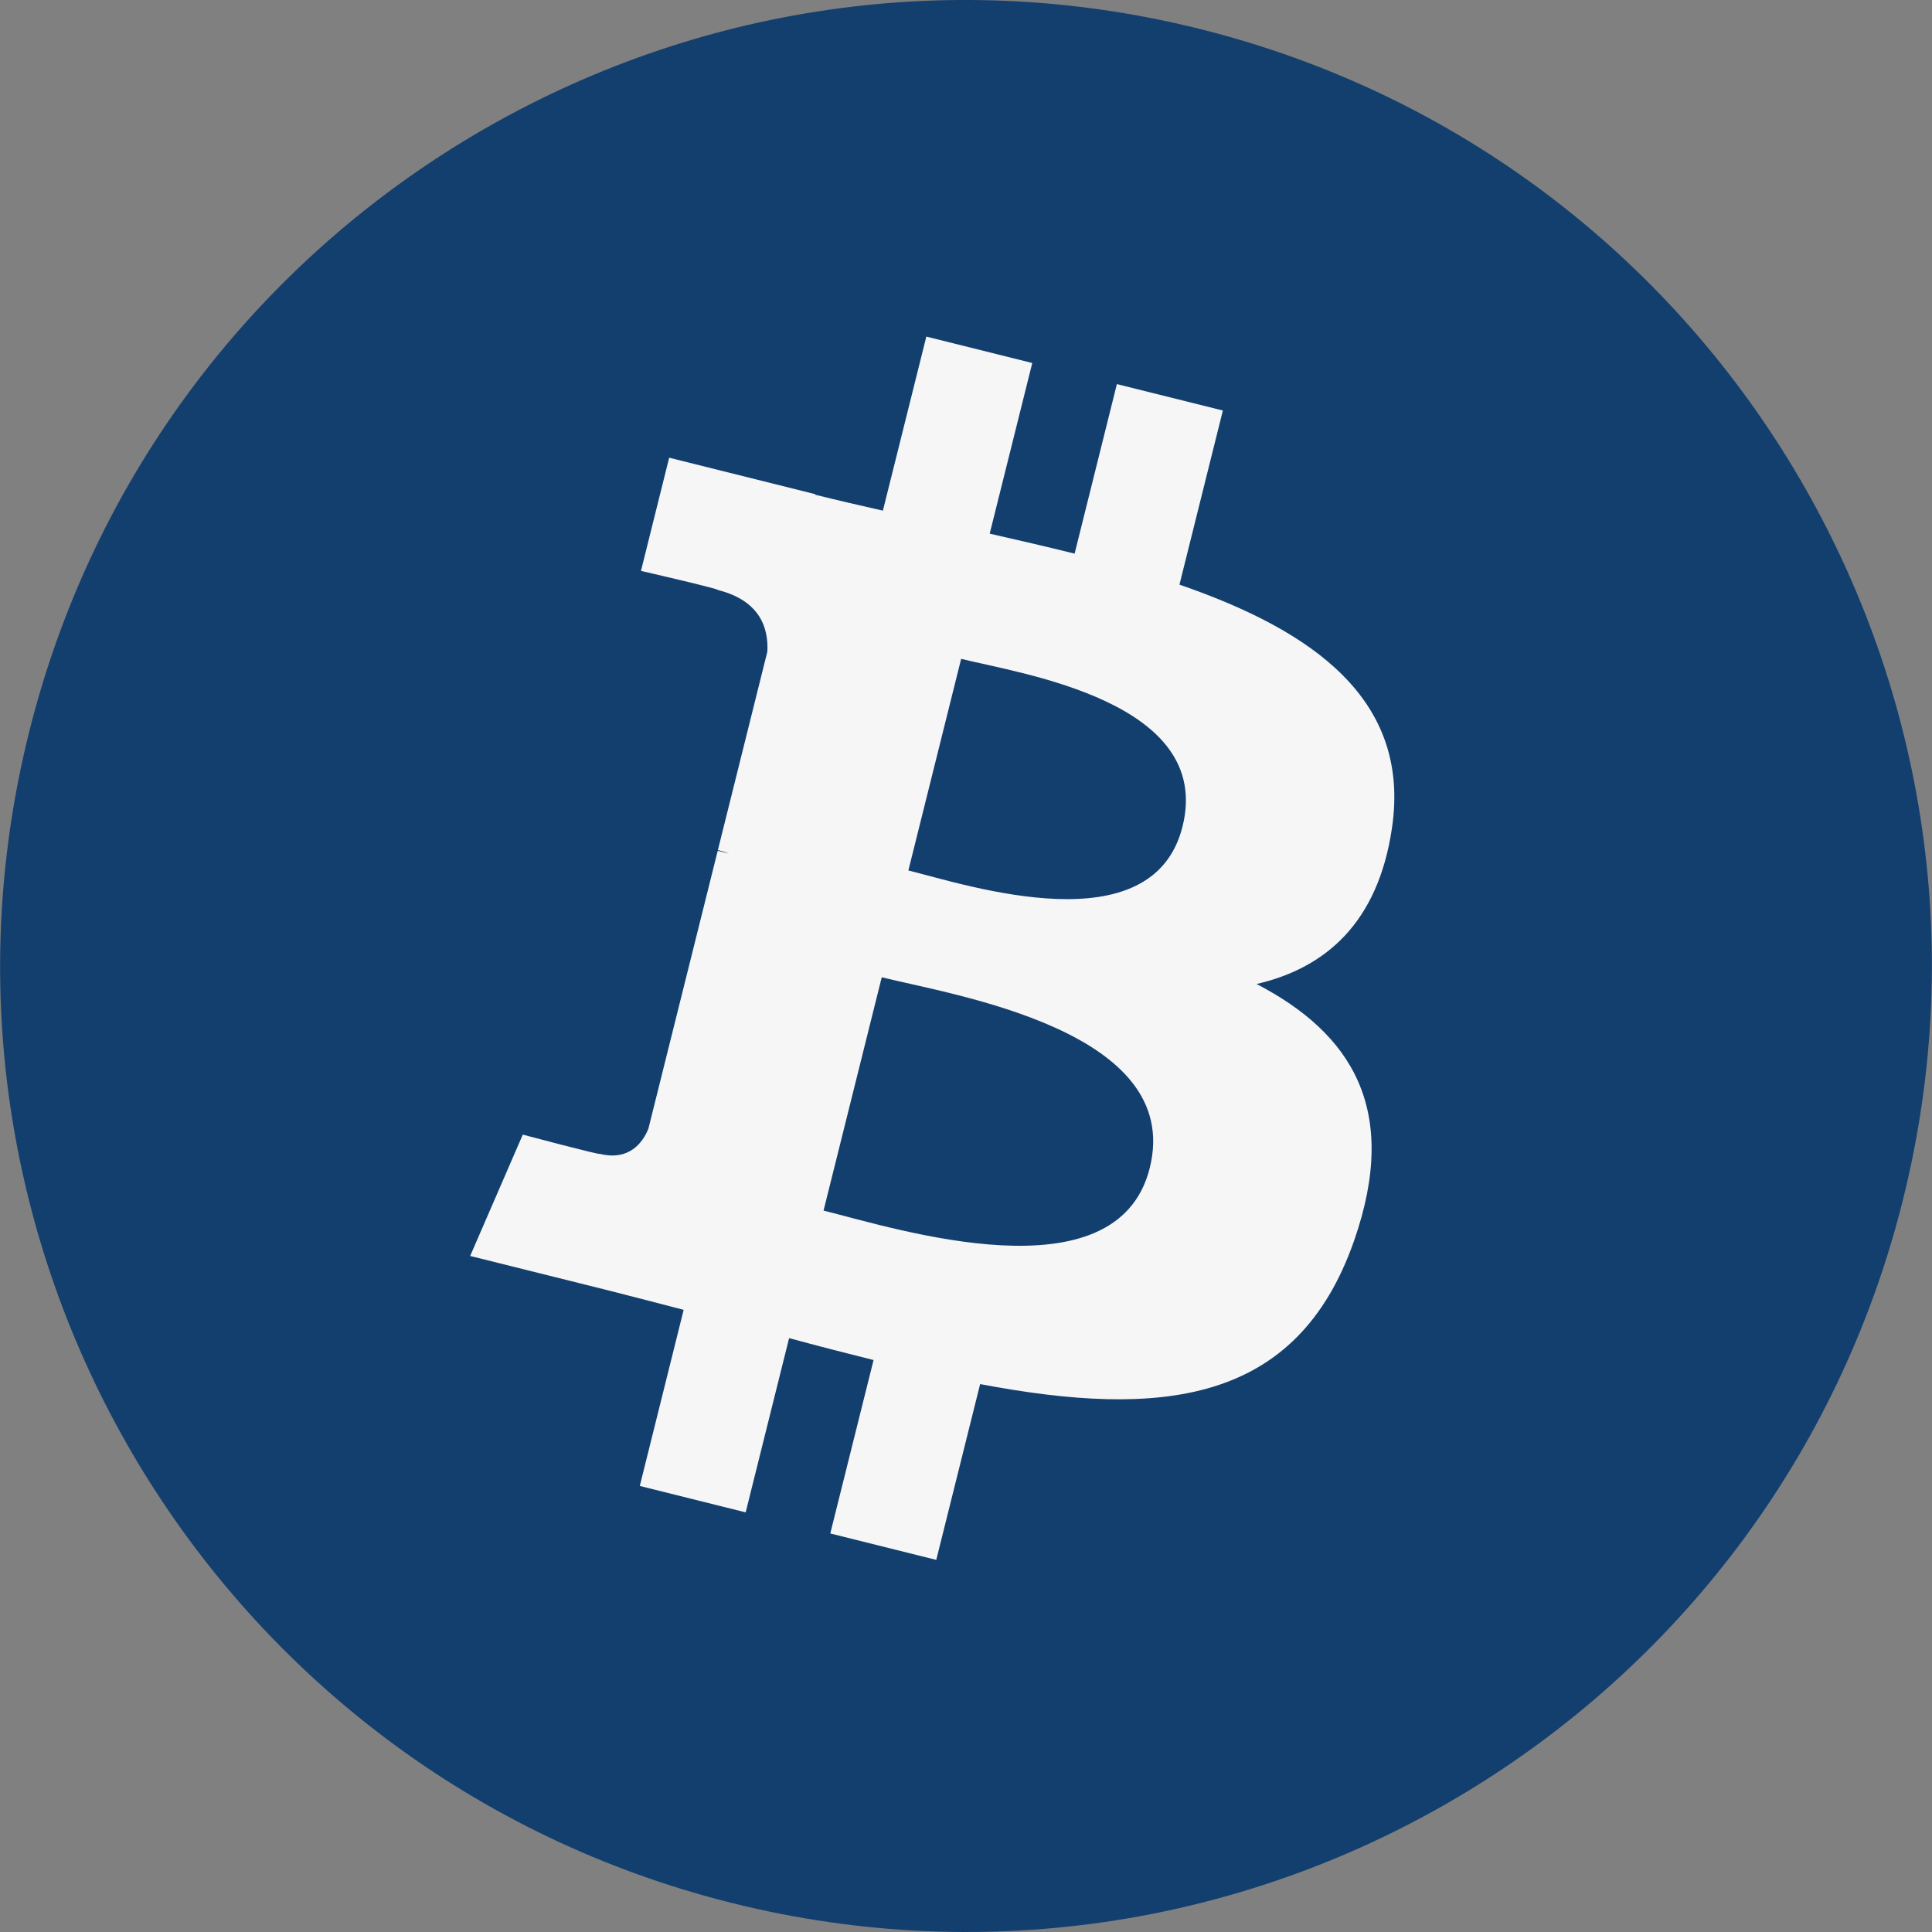 <svg width="64" height="64" viewBox="0 0 64 64" fill="none" xmlns="http://www.w3.org/2000/svg">
<rect x="0" y="0" width="64" height="64" fill="#808080" stroke="none"/>
<g clip-path="url(#clip0_656_142)">
<path d="M63.039 39.741C58.765 56.884 41.402 67.317 24.257 63.042C7.119 58.768 -3.314 41.404 0.962 24.262C5.234 7.117 22.597 -3.317 39.737 0.957C56.881 5.231 67.313 22.597 63.039 39.741Z" fill="#133F6F"/>
<path d="M46.109 27.441C46.746 23.183 43.504 20.894 39.071 19.367L40.509 13.599L36.998 12.724L35.598 18.34C34.675 18.11 33.727 17.893 32.785 17.678L34.195 12.025L30.686 11.15L29.247 16.916C28.483 16.742 27.733 16.57 27.005 16.389L27.009 16.371L22.167 15.162L21.233 18.912C21.233 18.912 23.838 19.509 23.783 19.546C25.205 19.901 25.462 20.842 25.419 21.588L23.781 28.159C23.879 28.184 24.006 28.22 24.146 28.276C24.029 28.247 23.904 28.215 23.775 28.184L21.479 37.389C21.305 37.821 20.864 38.469 19.87 38.223C19.905 38.274 17.318 37.586 17.318 37.586L15.575 41.605L20.144 42.744C20.994 42.957 21.827 43.18 22.647 43.39L21.194 49.224L24.701 50.099L26.14 44.327C27.098 44.587 28.028 44.827 28.938 45.053L27.504 50.798L31.015 51.673L32.468 45.85C38.455 46.983 42.957 46.526 44.852 41.111C46.379 36.751 44.776 34.236 41.626 32.596C43.92 32.067 45.648 30.558 46.109 27.441ZM38.087 38.69C37.002 43.05 29.661 40.693 27.281 40.102L29.209 32.373C31.589 32.967 39.221 34.143 38.087 38.69ZM39.173 27.378C38.183 31.344 32.073 29.329 30.091 28.835L31.839 21.825C33.821 22.319 40.204 23.241 39.173 27.378Z" fill="#F6F6F6"/>
</g>
<defs>
<clipPath id="clip0_656_142">
<rect width="64" height="64" fill="white"/>
</clipPath>
</defs>
</svg>
